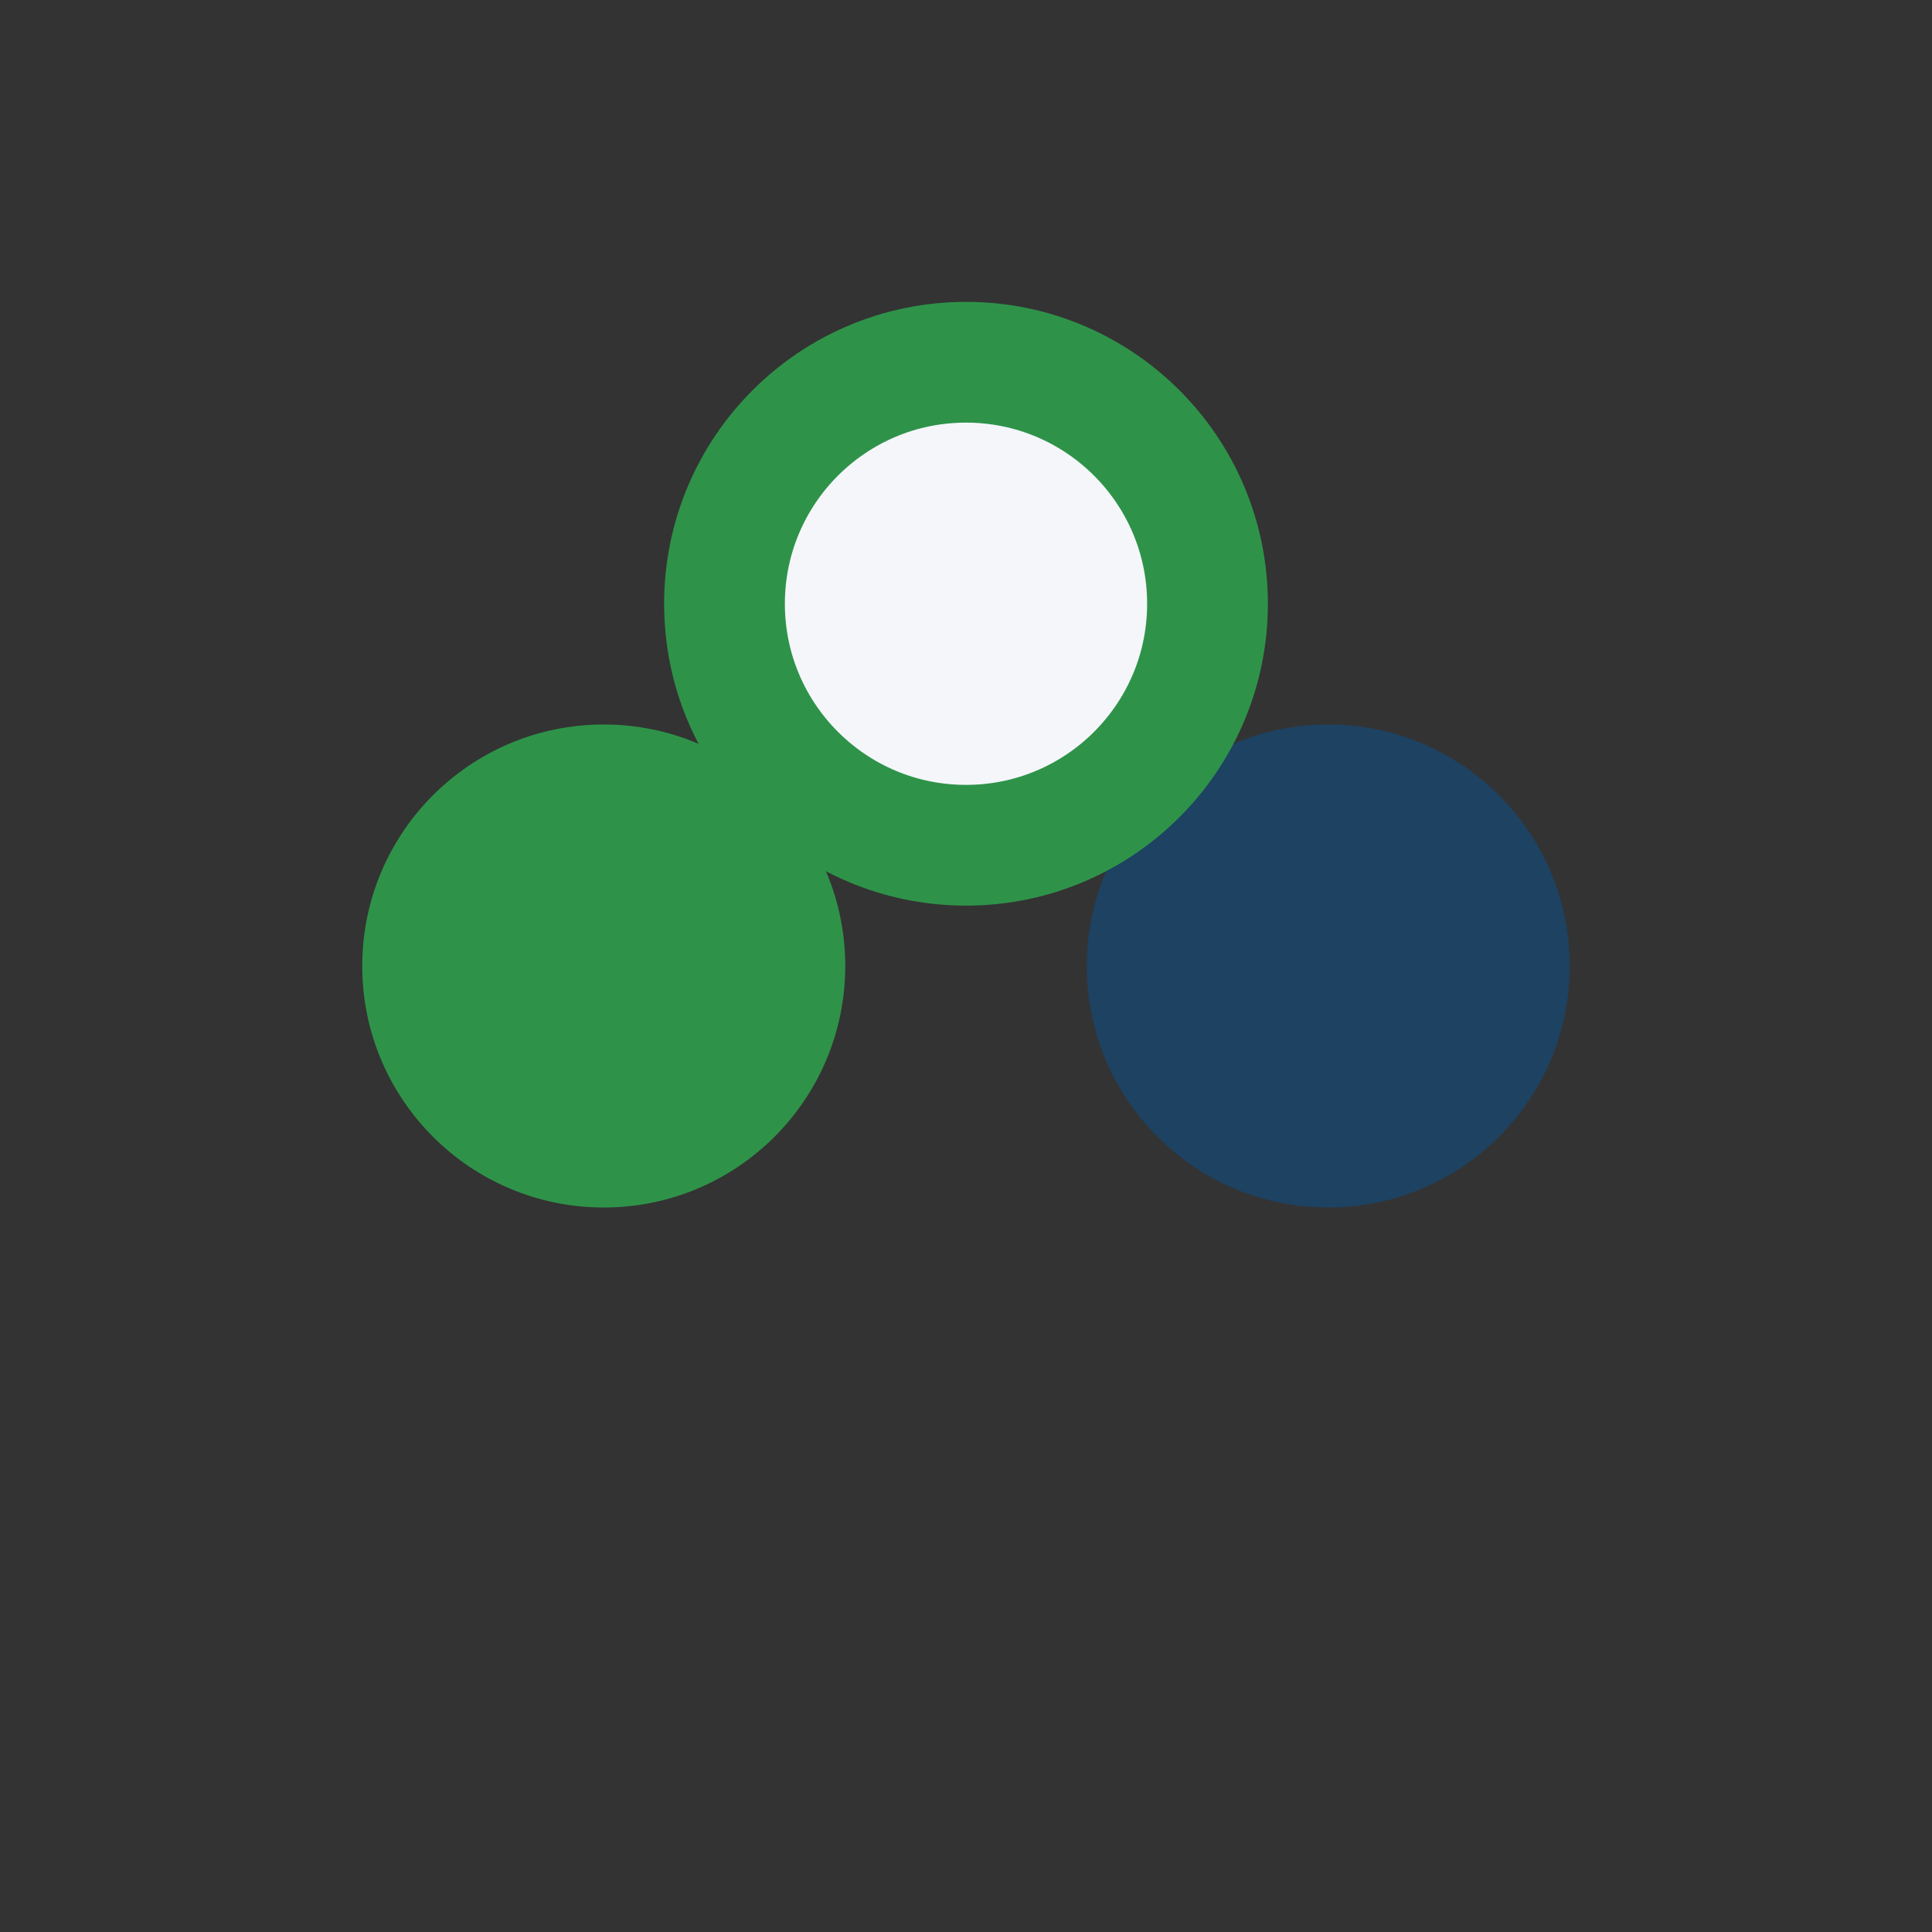 <?xml version="1.0" encoding="UTF-8"?>
<svg xmlns="http://www.w3.org/2000/svg" width="32" height="32" viewBox="0 0 32 32"><rect x="0" y="0" width="32" height="32" fill="#333333" stroke="none"/><circle cx="10" cy="16" r="4" fill="#2E9349"/><circle cx="22" cy="16" r="4" fill="#1D4262"/><circle cx="16" cy="10" r="4" fill="#F4F6FA" stroke="#2E9349" stroke-width="2"/></svg>